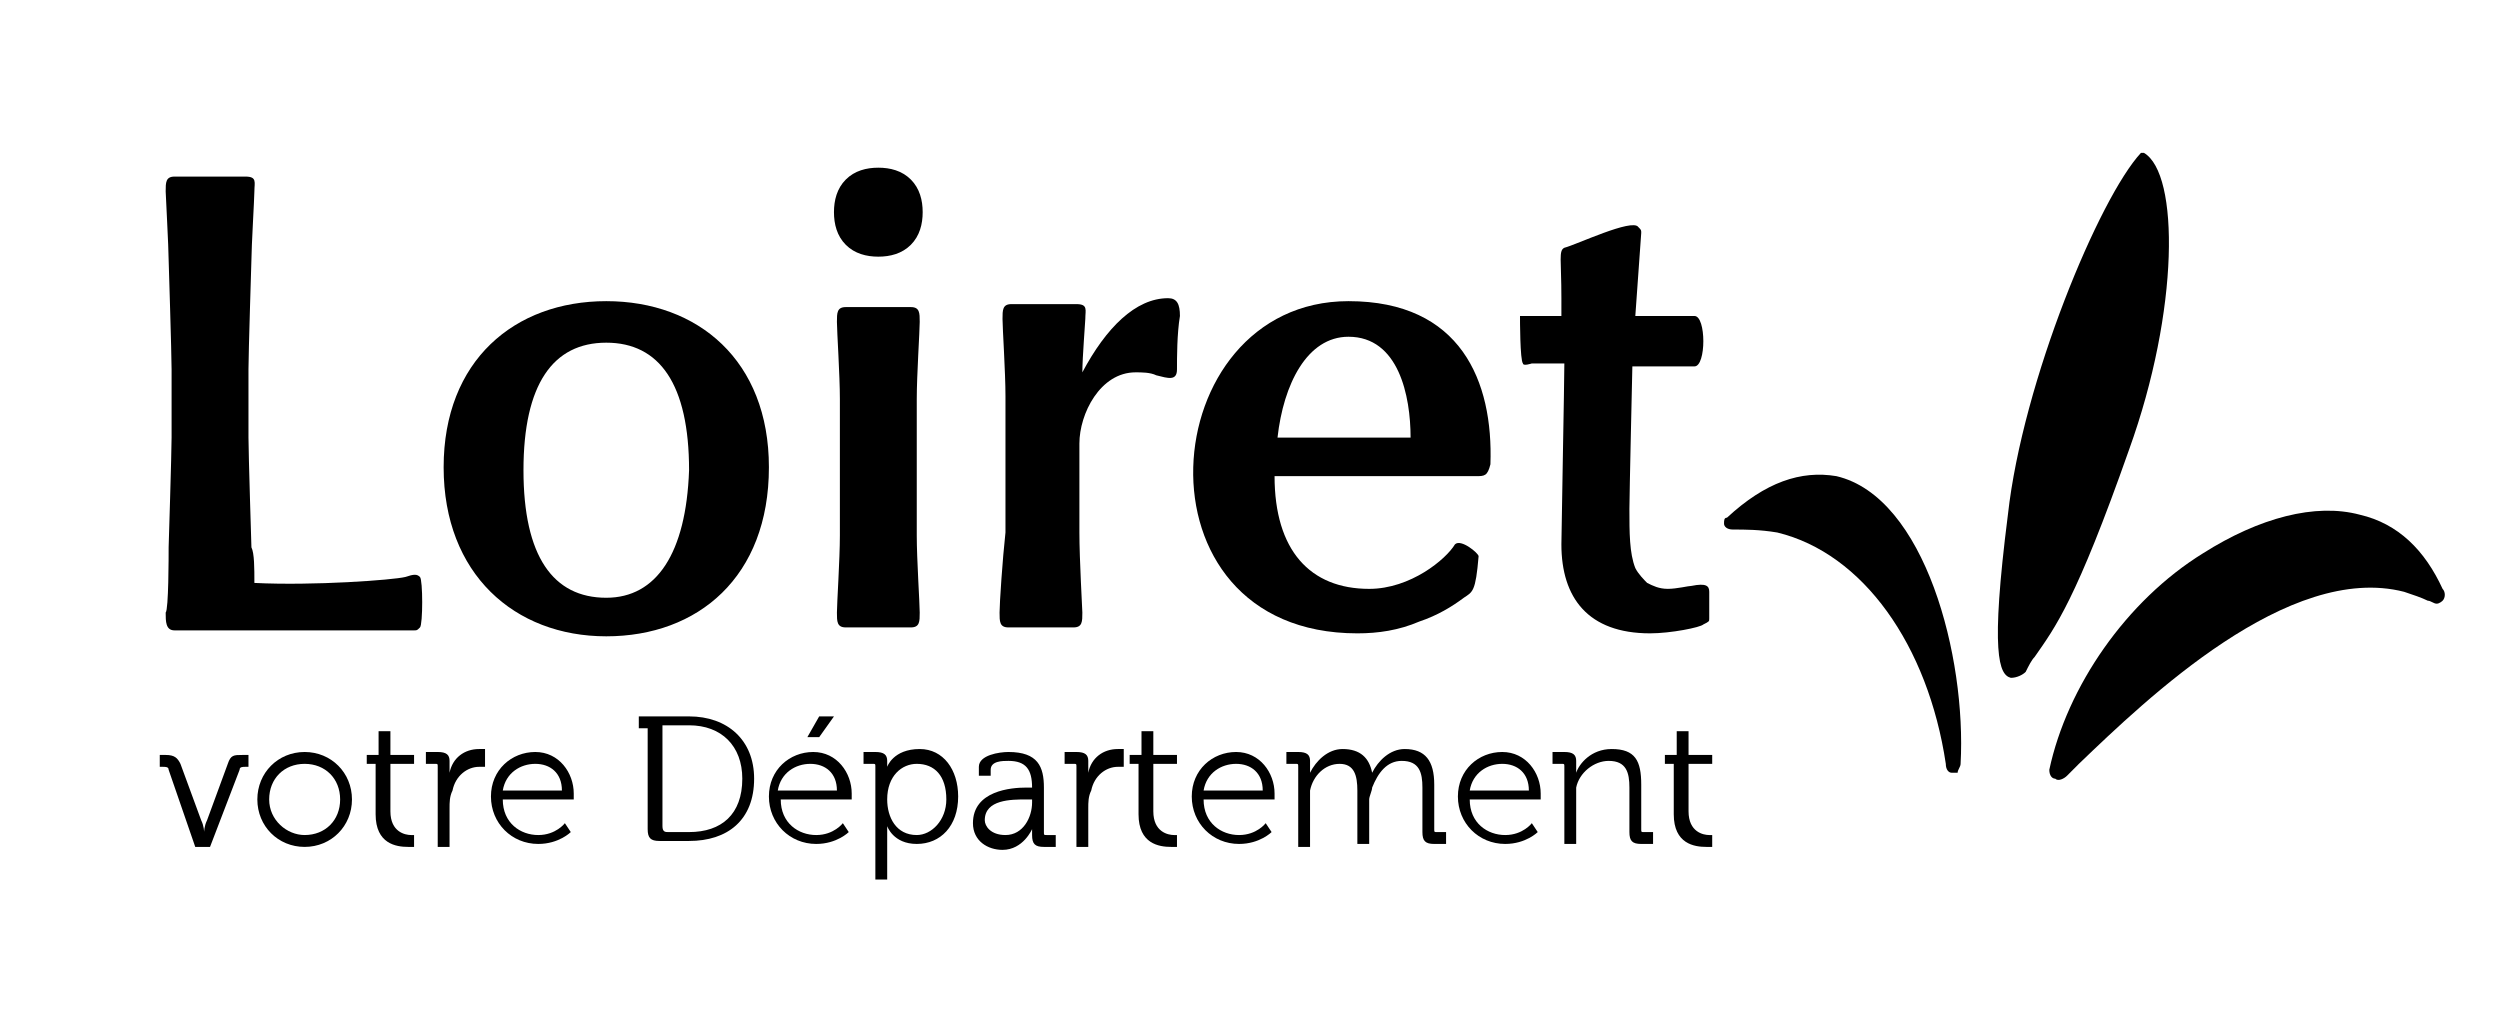 <?xml version="1.0" encoding="UTF-8"?>
<svg xmlns:dc="http://purl.org/dc/elements/1.1/" xmlns:sodipodi="http://sodipodi.sourceforge.net/DTD/sodipodi-0.dtd" xmlns:rdf="http://www.w3.org/1999/02/22-rdf-syntax-ns#" xmlns:svg="http://www.w3.org/2000/svg" xmlns:cc="http://creativecommons.org/ns#" xmlns:inkscape="http://www.inkscape.org/namespaces/inkscape" xmlns="http://www.w3.org/2000/svg" xmlns:xlink="http://www.w3.org/1999/xlink" version="1.1" id="svg2" x="0px" y="0px" viewBox="0 0 800 325" style="enable-background:new 0 0 800 325;" xml:space="preserve">

<g id="g10" transform="matrix(1.25,0,0,-1.25,0,325)">
	<g id="g5161" transform="matrix(7.57,0,0,7.593,-2855.383,-4841.384)">
		<g id="g5123">
			<path id="path62" d="M405.5,651.2c0-0.3,0-0.5,0.3-0.5h2.2c0.3,0,0.3,0.2,0.3,0.5     c0,0.3-0.1,1.8-0.1,2.6v4.6c0,0.8,0.1,2.3,0.1,2.6c0,0.3,0,0.5-0.3,0.5h-2.2c-0.3,0-0.3-0.2-0.3-0.5c0-0.3,0.1-1.8,0.1-2.6v-4.6     C405.6,653,405.5,651.5,405.5,651.2"></path>
			<path id="path64" d="M382.8,651.2c0-0.3,0-0.6,0.3-0.6h8.1c0.1,0,0.1,0,0.2,0.1     c0.1,0.1,0.1,1.6,0,1.7c-0.1,0.1-0.2,0.1-0.5,0c-0.4-0.1-3.1-0.3-5.1-0.2c0,0.5,0,1-0.1,1.2c0,0-0.1,3.2-0.1,3.7v2.3     c0,0.5,0.1,3.7,0.1,3.7c0,0.4,0.1,2.1,0.1,2.3c0,0.3,0.1,0.5-0.3,0.5h-2.4c-0.3,0-0.3-0.2-0.3-0.5c0-0.1,0.1-1.9,0.1-2.3     c0,0,0.1-3.2,0.1-3.7v-2.3c0-0.5-0.1-3.7-0.1-3.7C382.9,653.1,382.9,651.3,382.8,651.2"></path>
			<path id="path66" d="M405.4,664.7c0-0.4,0.1-0.8,0.4-1.1c0.3-0.3,0.7-0.4,1.1-0.4     c0.4,0,0.8,0.1,1.1,0.4c0.3,0.3,0.4,0.7,0.4,1.1s-0.1,0.8-0.4,1.1c-0.3,0.3-0.7,0.4-1.1,0.4c-0.4,0-0.8-0.1-1.1-0.4     C405.5,665.5,405.4,665.1,405.4,664.7"></path>
			<path id="path68" d="M428.7,659.6c0-0.1,0.3,0,0.3,0h1.1c0-0.6-0.1-5.7-0.1-6.1     c0-1.8,0.9-3,3-3c0.7,0,1.7,0.2,1.8,0.3c0.2,0.1,0.2,0.1,0.2,0.2v0.9c0,0.2-0.1,0.3-0.6,0.2c-0.1,0-0.5-0.1-0.8-0.1     c-0.3,0-0.5,0.1-0.7,0.2c-0.1,0.1-0.3,0.3-0.4,0.5c-0.2,0.5-0.2,1.2-0.2,2c0,0.4,0.1,4.8,0.1,4.8h2.1c0.4,0,0.4,1.7,0,1.7h-2     l0.2,2.8c0,0.1,0,0.1-0.1,0.2c-0.2,0.3-2.1-0.6-2.5-0.7c-0.2-0.1-0.1-0.4-0.1-1.7c0-0.2,0-0.4,0-0.6c-0.3,0-1.1,0-1.1,0     c-0.1,0-0.3,0-0.3,0C428.6,661.1,428.6,659.7,428.7,659.6"></path>
			<path id="path70" d="M411,651.2c0-0.3,0-0.5,0.3-0.5h2.2c0.3,0,0.3,0.2,0.3,0.5     c0,0.1-0.1,1.8-0.1,2.7v3c0,1,0.7,2.4,1.9,2.4c0.2,0,0.5,0,0.7-0.1c0.4-0.1,0.7-0.2,0.7,0.2c0,0.4,0,1.2,0.1,1.8     c0,0.4-0.1,0.6-0.4,0.6c-1.1,0-2.1-1-2.9-2.5c0,0.5,0.1,1.7,0.1,1.8c0,0.3,0.1,0.5-0.3,0.5h-2.2c-0.3,0-0.3-0.2-0.3-0.5     c0-0.3,0.1-1.8,0.1-2.6v-4.6C411.1,653,411,651.5,411,651.2"></path>
			<path id="path72" d="M420.4,657.1c0.2,1.8,1,3.4,2.4,3.4c1.7,0,2.1-2,2.1-3.4H420.4     L420.4,657.1z M422.8,661.7c-6.6,0-7.5-11.2,0.3-11.2c0.7,0,1.4,0.1,2.1,0.4c0.6,0.2,1.1,0.5,1.5,0.8c0.3,0.2,0.4,0.2,0.5,1.4     c0,0.1-0.6,0.6-0.8,0.4c-0.3-0.5-1.5-1.5-2.9-1.5c-2,0-3.2,1.3-3.2,3.8h6.8c0.3,0,0.4,0,0.5,0.4     C427.7,659,426.6,661.7,422.8,661.7"></path>
			<path id="path74" d="M397.7,651.7c-1.8,0-2.8,1.4-2.8,4.3c0,2.9,1,4.3,2.8,4.3     c1.8,0,2.8-1.4,2.8-4.3C400.4,653.2,399.4,651.7,397.7,651.7 M397.7,661.7c-3.1,0-5.5-2-5.5-5.6c0-3.6,2.4-5.7,5.5-5.7     c3.1,0,5.5,2,5.5,5.7C403.2,659.7,400.8,661.7,397.7,661.7"></path>
		</g>
		<g id="g5156">
			<path id="path5154" d="M447.5,646.1l-0.4-0.4c-0.1-0.1-0.3-0.2-0.4-0.1c-0.1,0-0.2,0.1-0.2,0.3     c0.6,2.8,2.6,5.7,5.2,7.3c1.9,1.2,3.8,1.7,5.3,1.3c1.3-0.3,2.2-1.2,2.8-2.5c0.1-0.1,0.1-0.3,0-0.4c0,0-0.1-0.1-0.2-0.1     c-0.1,0-0.2,0.1-0.3,0.1c-0.2,0.1-0.5,0.2-0.8,0.3C454.6,652.9,449.8,648.3,447.5,646.1"></path>
			<path id="path5152" d="M435.8,654C435.7,654,435.7,654,435.8,654c-0.2,0-0.3,0.1-0.3,0.2     c0,0.1,0,0.2,0.1,0.2c1.3,1.2,2.5,1.6,3.7,1.4c3-0.7,4.4-6.1,4.2-9.7c0-0.1-0.1-0.2-0.1-0.3c-0.1,0-0.1,0-0.2,0     c-0.1,0-0.2,0.1-0.2,0.3c-0.6,4-2.8,7.1-5.7,7.8C436.7,654,436.2,654,435.8,654"></path>
			<path id="path76" d="M449.6,666.7c0,0,0.1,0,0.1,0c0,0,0,0,0,0c1.2-0.7,1.2-5.3-0.5-10     c-1.8-5.1-2.5-6-3.2-7c-0.1-0.1-0.2-0.3-0.3-0.5c0,0,0,0,0,0c-0.1-0.1-0.3-0.2-0.5-0.2c-0.4,0.1-0.7,0.8-0.1,5.5     C445.6,659,448.2,665.2,449.6,666.7"></path>
		</g>
		<g id="g5132">
			<path id="path78" d="M382.9,645.9c0,0.1-0.1,0.1-0.2,0.1h-0.1v0.4h0.2c0.3,0,0.4-0.1,0.5-0.3     l0.7-1.9c0.1-0.2,0.1-0.4,0.1-0.4h0c0,0,0,0.2,0.1,0.4l0.7,1.9c0.1,0.3,0.2,0.3,0.5,0.3h0.2v-0.4h-0.1c-0.1,0-0.2,0-0.2-0.1     l-1-2.6h-0.5L382.9,645.9L382.9,645.9z"></path>
			<path id="path80" d="M387.5,643.7c0.7,0,1.2,0.5,1.2,1.2c0,0.7-0.5,1.2-1.2,1.2     c-0.7,0-1.2-0.5-1.2-1.2C386.3,644.2,386.9,643.7,387.5,643.7 M387.5,646.5c0.9,0,1.6-0.7,1.6-1.6c0-0.9-0.7-1.6-1.6-1.6     c-0.9,0-1.6,0.7-1.6,1.6C385.9,645.8,386.6,646.5,387.5,646.5"></path>
			<path id="path82" d="M390,646.1h-0.4v0.3h0.4v0.8h0.4v-0.8h0.8v-0.3h-0.8v-1.6     c0-0.7,0.5-0.8,0.7-0.8c0.1,0,0.1,0,0.1,0v-0.4c0,0-0.1,0-0.2,0c-0.4,0-1.1,0.1-1.1,1.1V646.1z"></path>
			<path id="path84" d="M392,646c0,0.1,0,0.1-0.1,0.1h-0.3v0.4h0.4c0.3,0,0.4-0.1,0.4-0.3v-0.2     c0-0.1,0-0.2,0-0.2h0c0.1,0.5,0.5,0.8,1,0.8c0.1,0,0.2,0,0.2,0V646c0,0-0.1,0-0.2,0c-0.4,0-0.8-0.3-0.9-0.8     c-0.1-0.2-0.1-0.4-0.1-0.6v-1.3H392V646L392,646z"></path>
			<path id="path86" d="M396.2,645.2c0,0.6-0.4,0.9-0.9,0.9c-0.5,0-1-0.3-1.1-0.9H396.2z      M395.3,646.5c0.8,0,1.3-0.7,1.3-1.4c0-0.1,0-0.2,0-0.2h-2.4c0-0.8,0.6-1.2,1.2-1.2c0.6,0,0.9,0.4,0.9,0.4l0.2-0.3     c0,0-0.4-0.4-1.1-0.4c-0.9,0-1.6,0.7-1.6,1.6C393.8,645.9,394.5,646.5,395.3,646.5"></path>
			<path id="path88" d="M399.8,643.8h0.7c1.1,0,1.8,0.6,1.8,1.8c0,1.1-0.7,1.8-1.8,1.8h-0.9v-3.4     C399.6,643.8,399.7,643.8,399.8,643.8 M399.2,647.3h-0.4v0.4h1.7c1.3,0,2.2-0.8,2.2-2.1c0-1.4-0.9-2.1-2.2-2.1h-1     c-0.3,0-0.4,0.1-0.4,0.4V647.3L399.2,647.3z"></path>
			<path id="path90" d="M404.9,647.7h0.5l-0.5-0.7h-0.4L404.9,647.7z M405.5,645.2     c0,0.6-0.4,0.9-0.9,0.9c-0.5,0-1-0.3-1.1-0.9H405.5z M404.7,646.5c0.8,0,1.3-0.7,1.3-1.4c0-0.1,0-0.2,0-0.2h-2.4     c0-0.8,0.6-1.2,1.2-1.2c0.6,0,0.9,0.4,0.9,0.4l0.2-0.3c0,0-0.4-0.4-1.1-0.4c-0.9,0-1.6,0.7-1.6,1.6     C403.2,645.9,403.9,646.5,404.7,646.5"></path>
			<path id="path92" d="M408.2,643.7c0.5,0,1,0.5,1,1.2c0,0.8-0.4,1.2-1,1.2c-0.5,0-1-0.4-1-1.2     C407.2,644.3,407.5,643.7,408.2,643.7 M406.8,646c0,0.1,0,0.1-0.1,0.1h-0.3v0.4h0.4c0.3,0,0.4-0.1,0.4-0.3c0-0.1,0-0.2,0-0.2h0     c0,0,0.2,0.6,1.1,0.6c0.8,0,1.3-0.7,1.3-1.6c0-1-0.6-1.6-1.4-1.6c-0.8,0-1,0.6-1,0.6h0c0,0,0-0.1,0-0.3v-1.5h-0.4L406.8,646     L406.8,646z"></path>
			<path id="path94" d="M411.2,643.7c0.6,0,0.9,0.6,0.9,1.1v0.1h-0.2c-0.5,0-1.4,0-1.4-0.7     C410.5,644,410.7,643.7,411.2,643.7 M411.9,645.3h0.2v0c0,0.6-0.2,0.9-0.8,0.9c-0.2,0-0.6,0-0.6-0.3v-0.2h-0.4v0.3     c0,0.4,0.7,0.5,1,0.5c1,0,1.2-0.5,1.2-1.2v-1.5c0-0.1,0-0.1,0.1-0.1h0.3v-0.4h-0.4c-0.3,0-0.4,0.1-0.4,0.4c0,0.1,0,0.2,0,0.2h0     c0,0-0.3-0.7-1-0.7c-0.5,0-1,0.3-1,0.9C410.1,645.2,411.4,645.3,411.9,645.3"></path>
			<path id="path96" d="M413.6,646c0,0.1,0,0.1-0.1,0.1h-0.3v0.4h0.4c0.3,0,0.4-0.1,0.4-0.3v-0.2     c0-0.1,0-0.2,0-0.2h0c0.1,0.5,0.5,0.8,1,0.8c0.1,0,0.2,0,0.2,0V646c0,0-0.1,0-0.2,0c-0.4,0-0.8-0.3-0.9-0.8     c-0.1-0.2-0.1-0.4-0.1-0.6v-1.3h-0.4V646L413.6,646z"></path>
			<path id="path98" d="M415.8,646.1h-0.4v0.3h0.4v0.8h0.4v-0.8h0.8v-0.3h-0.8v-1.6     c0-0.7,0.5-0.8,0.7-0.8c0.1,0,0.1,0,0.1,0v-0.4c0,0-0.1,0-0.2,0c-0.4,0-1.1,0.1-1.1,1.1V646.1z"></path>
			<path id="path100" d="M419.9,645.2c0,0.6-0.4,0.9-0.9,0.9c-0.5,0-1-0.3-1.1-0.9H419.9z      M419,646.5c0.8,0,1.3-0.7,1.3-1.4c0-0.1,0-0.2,0-0.2h-2.4c0-0.8,0.6-1.2,1.2-1.2c0.6,0,0.9,0.4,0.9,0.4l0.2-0.3     c0,0-0.4-0.4-1.1-0.4c-0.9,0-1.6,0.7-1.6,1.6C417.5,645.9,418.2,646.5,419,646.5"></path>
			<path id="path102" d="M421.1,646c0,0.1,0,0.1-0.1,0.1h-0.3v0.4h0.4c0.3,0,0.4-0.1,0.4-0.3V646     c0-0.1,0-0.2,0-0.2h0c0.2,0.4,0.6,0.8,1.1,0.8c0.6,0,0.9-0.3,1-0.8h0c0.2,0.4,0.6,0.8,1.1,0.8c0.7,0,1-0.4,1-1.2v-1.5     c0-0.1,0-0.1,0.1-0.1h0.3v-0.4h-0.4c-0.3,0-0.4,0.1-0.4,0.4v1.5c0,0.5-0.1,0.9-0.7,0.9c-0.5,0-0.8-0.4-1-0.9     c0-0.1-0.1-0.3-0.1-0.4v-1.5h-0.4v1.8c0,0.5-0.1,0.9-0.6,0.9c-0.5,0-0.9-0.4-1-0.9c0-0.1,0-0.3,0-0.4v-1.5h-0.4L421.1,646     L421.1,646z"></path>
			<path id="path104" d="M428.9,645.2c0,0.6-0.4,0.9-0.9,0.9c-0.5,0-1-0.3-1.1-0.9H428.9z      M428,646.5c0.8,0,1.3-0.7,1.3-1.4c0-0.1,0-0.2,0-0.2h-2.4c0-0.8,0.6-1.2,1.2-1.2c0.6,0,0.9,0.4,0.9,0.4l0.2-0.3     c0,0-0.4-0.4-1.1-0.4c-0.9,0-1.6,0.7-1.6,1.6C426.5,645.9,427.2,646.5,428,646.5"></path>
			<path id="path106" d="M430.1,646c0,0.1,0,0.1-0.1,0.1h-0.3v0.4h0.4c0.3,0,0.4-0.1,0.4-0.3V646     c0-0.1,0-0.2,0-0.2h0c0.1,0.3,0.5,0.8,1.2,0.8c0.8,0,1-0.4,1-1.2v-1.5c0-0.1,0-0.1,0.1-0.1h0.3v-0.4h-0.4c-0.3,0-0.4,0.1-0.4,0.4     v1.5c0,0.5-0.1,0.9-0.7,0.9c-0.5,0-1-0.4-1.1-0.9c0-0.1,0-0.3,0-0.4v-1.5h-0.4L430.1,646L430.1,646z"></path>
			<path id="path108" d="M433.9,646.1h-0.4v0.3h0.4v0.8h0.4v-0.8h0.8v-0.3h-0.8v-1.6     c0-0.7,0.5-0.8,0.7-0.8c0.1,0,0.1,0,0.1,0v-0.4c0,0-0.1,0-0.2,0c-0.4,0-1.1,0.1-1.1,1.1V646.1z"></path>
		</g>
	</g>
</g>
</svg>

